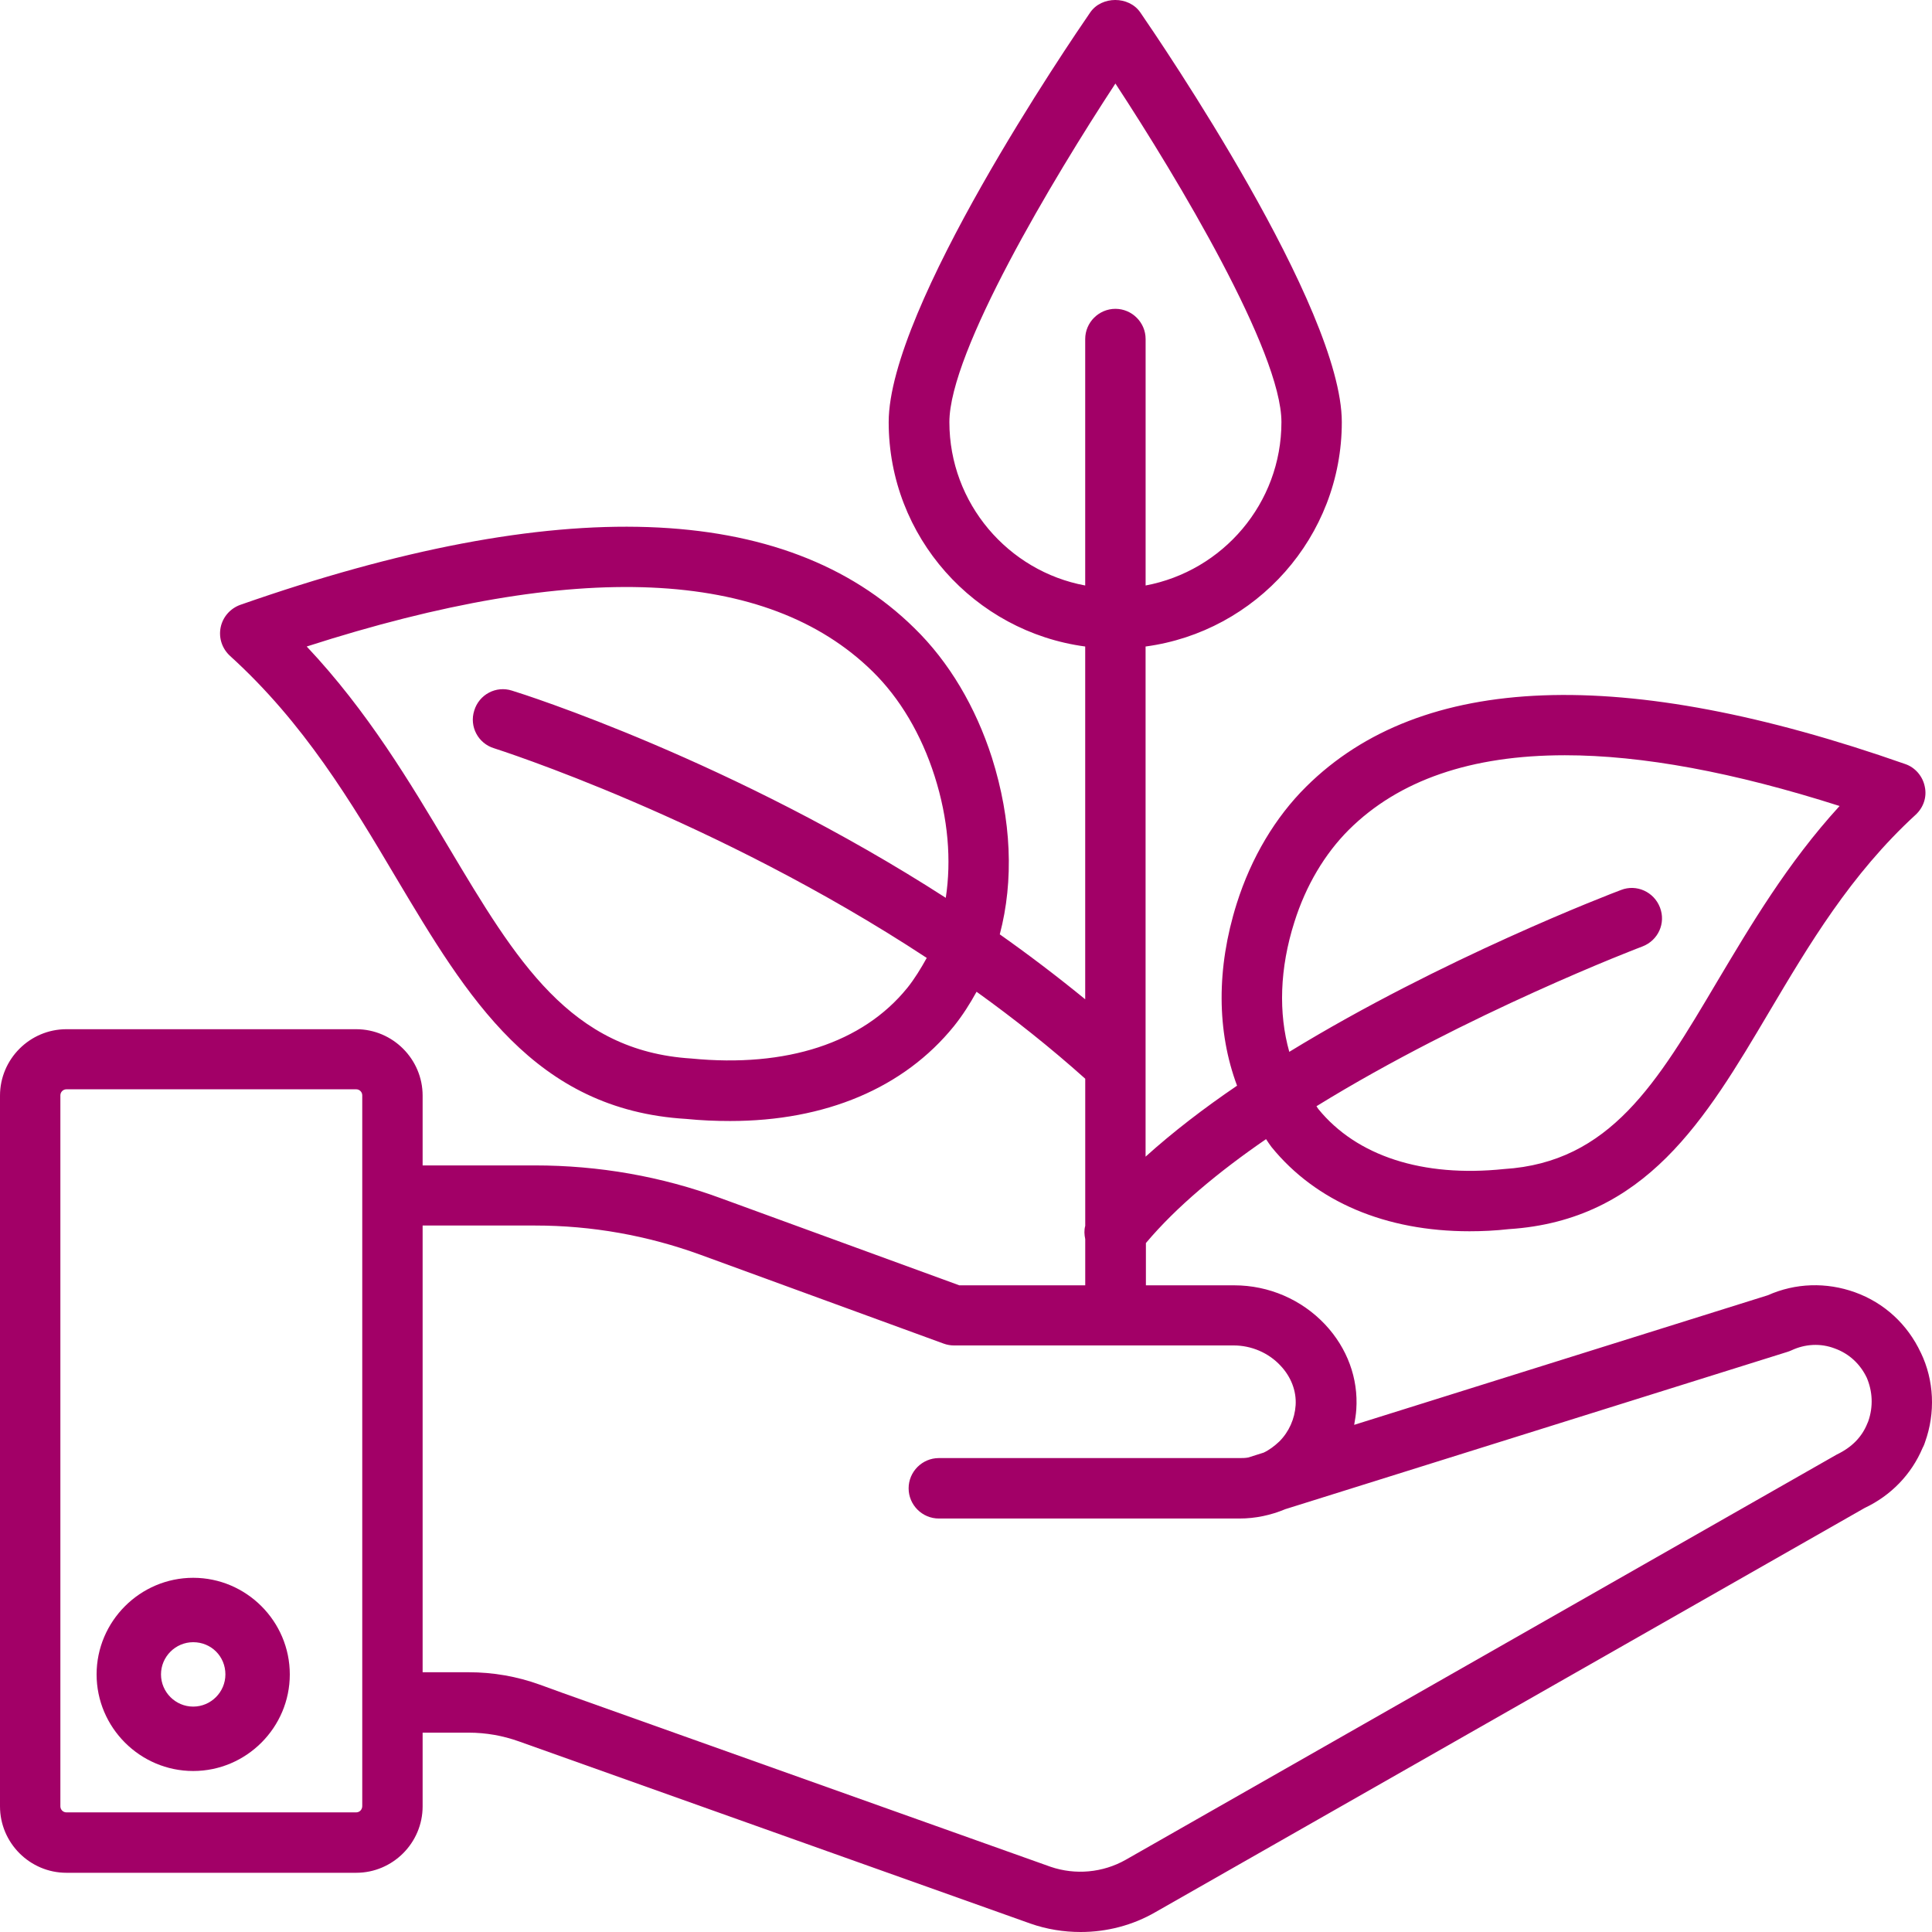<?xml version="1.0" encoding="UTF-8"?>
<svg width="60px" height="60px" viewBox="0 0 60 60" version="1.1" xmlns="http://www.w3.org/2000/svg" xmlns:xlink="http://www.w3.org/1999/xlink">
    <title>noun-eco-solution-4823709</title>
    <g id="r" stroke="none" stroke-width="1" fill="none" fill-rule="evenodd">
        <g id="1.4_Desktop/About/Corporate-Responsibility" transform="translate(-163, -2437)" fill="#A20067" fill-rule="nonzero">
            <g id="Group-8" transform="translate(0, 1463)">
                <g id="Group-4" transform="translate(135, 942)">
                    <g id="noun-eco-solution-4823709" transform="translate(28, 32)">
                        <path d="M59.652,42.009 C59.24,41.127 58.518,40.461 57.608,40.133 C56.718,39.814 55.762,39.842 54.899,40.226 L42.055,44.25 C42.083,44.091 42.111,43.931 42.121,43.772 C42.187,42.806 41.84,41.868 41.155,41.136 C40.424,40.358 39.402,39.917 38.333,39.917 L35.587,39.917 L35.587,38.604 C36.533,37.478 37.846,36.39 39.318,35.377 C39.374,35.461 39.43,35.546 39.487,35.621 C40.874,37.328 43.04,38.238 45.636,38.238 C46.03,38.238 46.443,38.219 46.855,38.172 C51.111,37.9 52.968,34.758 54.936,31.437 C56.183,29.336 57.468,27.16 59.493,25.302 C59.736,25.077 59.849,24.749 59.774,24.421 C59.708,24.102 59.474,23.83 59.165,23.727 C50.399,20.65 44.137,20.885 40.565,24.43 C39.608,25.378 38.858,26.634 38.408,28.06 C37.771,30.077 37.79,32.037 38.418,33.717 C37.396,34.411 36.43,35.152 35.577,35.921 L35.577,20.078 C39.008,19.618 41.671,16.673 41.671,13.109 C41.671,9.554 36.046,1.308 35.409,0.38 C35.052,-0.127 34.218,-0.127 33.862,0.38 C33.224,1.308 27.599,9.554 27.599,13.109 C27.599,16.673 30.262,19.618 33.702,20.078 L33.702,31.034 C32.83,30.321 31.939,29.645 31.049,29.017 C31.49,27.347 31.415,25.462 30.805,23.53 C30.299,21.954 29.474,20.556 28.396,19.506 C24.393,15.566 17.343,15.322 7.462,18.784 C7.152,18.896 6.918,19.159 6.852,19.487 C6.787,19.815 6.899,20.144 7.143,20.369 C9.44,22.451 10.902,24.899 12.309,27.273 C14.512,30.968 16.593,34.467 21.309,34.749 C21.777,34.796 22.227,34.814 22.678,34.814 C25.631,34.814 28.068,33.792 29.625,31.869 C29.896,31.531 30.121,31.175 30.328,30.8 C31.49,31.635 32.625,32.535 33.703,33.501 L33.703,38.069 C33.665,38.21 33.674,38.341 33.703,38.482 L33.703,39.917 L29.793,39.917 L22.397,37.216 C20.541,36.531 18.591,36.193 16.613,36.193 L13.125,36.193 L13.125,34.026 C13.125,32.891 12.196,31.963 11.062,31.963 L2.062,31.963 C0.928,31.963 0,32.891 0,34.026 L0,56.098 C0,57.233 0.928,58.161 2.062,58.161 L11.063,58.161 C12.197,58.161 13.125,57.233 13.125,56.098 L13.125,53.809 L14.55,53.809 C15.094,53.809 15.619,53.903 16.116,54.081 L31.997,59.737 C32.503,59.916 33.038,60 33.562,60 C34.369,60 35.175,59.794 35.887,59.381 L57.909,46.831 C58.724,46.446 59.362,45.789 59.709,44.964 C59.756,44.879 59.775,44.814 59.784,44.786 C60.112,43.876 60.065,42.863 59.653,42.009 L59.652,42.009 Z M40.199,28.633 C40.556,27.498 41.146,26.513 41.887,25.772 C43.443,24.224 45.693,23.455 48.599,23.455 C50.999,23.455 53.84,23.981 57.13,25.031 C55.508,26.804 54.364,28.746 53.324,30.49 C51.468,33.623 50.005,36.1 46.705,36.306 C44.183,36.569 42.13,35.903 40.94,34.439 C40.921,34.411 40.902,34.383 40.884,34.355 C45.552,31.475 50.924,29.421 51.008,29.393 C51.496,29.205 51.74,28.671 51.552,28.183 C51.365,27.695 50.821,27.451 50.343,27.639 C50.015,27.761 44.774,29.768 40.04,32.666 C39.702,31.466 39.739,30.078 40.199,28.633 L40.199,28.633 Z M28.171,30.687 C26.793,32.385 24.431,33.164 21.468,32.873 C17.709,32.638 16.04,29.843 13.931,26.307 C12.74,24.309 11.418,22.086 9.525,20.078 C17.915,17.377 23.821,17.64 27.094,20.848 C27.947,21.682 28.612,22.808 29.025,24.102 C29.447,25.425 29.55,26.719 29.372,27.883 C22.762,23.624 16.246,21.551 15.9,21.448 C15.403,21.288 14.878,21.57 14.728,22.067 C14.569,22.564 14.85,23.089 15.347,23.239 C15.431,23.267 22.191,25.416 28.781,29.749 C28.603,30.068 28.406,30.396 28.172,30.687 L28.171,30.687 Z M29.484,13.109 C29.484,10.923 32.709,5.539 34.64,2.594 C36.571,5.539 39.796,10.923 39.796,13.109 C39.796,15.632 37.977,17.733 35.578,18.183 L35.578,10.529 C35.578,10.014 35.156,9.591 34.64,9.591 C34.124,9.591 33.702,10.014 33.702,10.529 L33.702,18.183 C31.312,17.742 29.484,15.632 29.484,13.109 Z M11.062,56.285 L2.063,56.285 C1.959,56.285 1.875,56.201 1.875,56.098 L1.875,34.017 C1.875,33.914 1.959,33.829 2.063,33.829 L11.063,33.829 C11.166,33.829 11.25,33.914 11.25,34.017 L11.25,56.088 C11.25,56.201 11.166,56.285 11.062,56.285 L11.062,56.285 Z M58.021,44.138 C58.012,44.157 58.003,44.185 57.993,44.204 C57.824,44.626 57.515,44.945 57.046,45.17 L34.959,57.758 C34.247,58.161 33.394,58.237 32.625,57.974 L17.484,52.58 L16.762,52.318 C16.059,52.064 15.318,51.933 14.55,51.933 L13.125,51.933 L13.125,38.06 L16.621,38.06 C18.384,38.06 20.109,38.369 21.759,38.97 L29.306,41.727 C29.409,41.765 29.521,41.784 29.624,41.784 L38.315,41.784 C38.859,41.784 39.393,42.009 39.768,42.412 C40.096,42.759 40.265,43.2 40.237,43.641 C40.209,44.063 40.031,44.466 39.731,44.766 C39.581,44.907 39.422,45.029 39.243,45.113 L38.765,45.264 C38.672,45.282 38.578,45.282 38.484,45.282 L29.156,45.282 C28.64,45.282 28.218,45.705 28.218,46.221 C28.218,46.737 28.64,47.159 29.156,47.159 L38.493,47.159 C38.99,47.159 39.468,47.056 39.918,46.868 L55.519,41.981 C55.556,41.971 55.593,41.953 55.64,41.934 C56.062,41.737 56.54,41.709 56.981,41.878 C57.422,42.037 57.769,42.356 57.975,42.788 C58.153,43.209 58.181,43.678 58.021,44.138 L58.021,44.138 Z" id="Shape"></path>
                        <path d="M6,49 C4.35,49 3,50.35 3,52 C3,53.65 4.35,55 6,55 C7.65,55 9,53.65 9,52 C9,50.35 7.65,49 6,49 Z M6,53 C5.45,53 5,52.55 5,52 C5,51.45 5.45,51 6,51 C6.56,51 7,51.44 7,52 C7,52.55 6.55,53 6,53 Z" id="Shape"></path>
                    </g>
                </g>
            </g>
        </g>
    </g>
</svg>